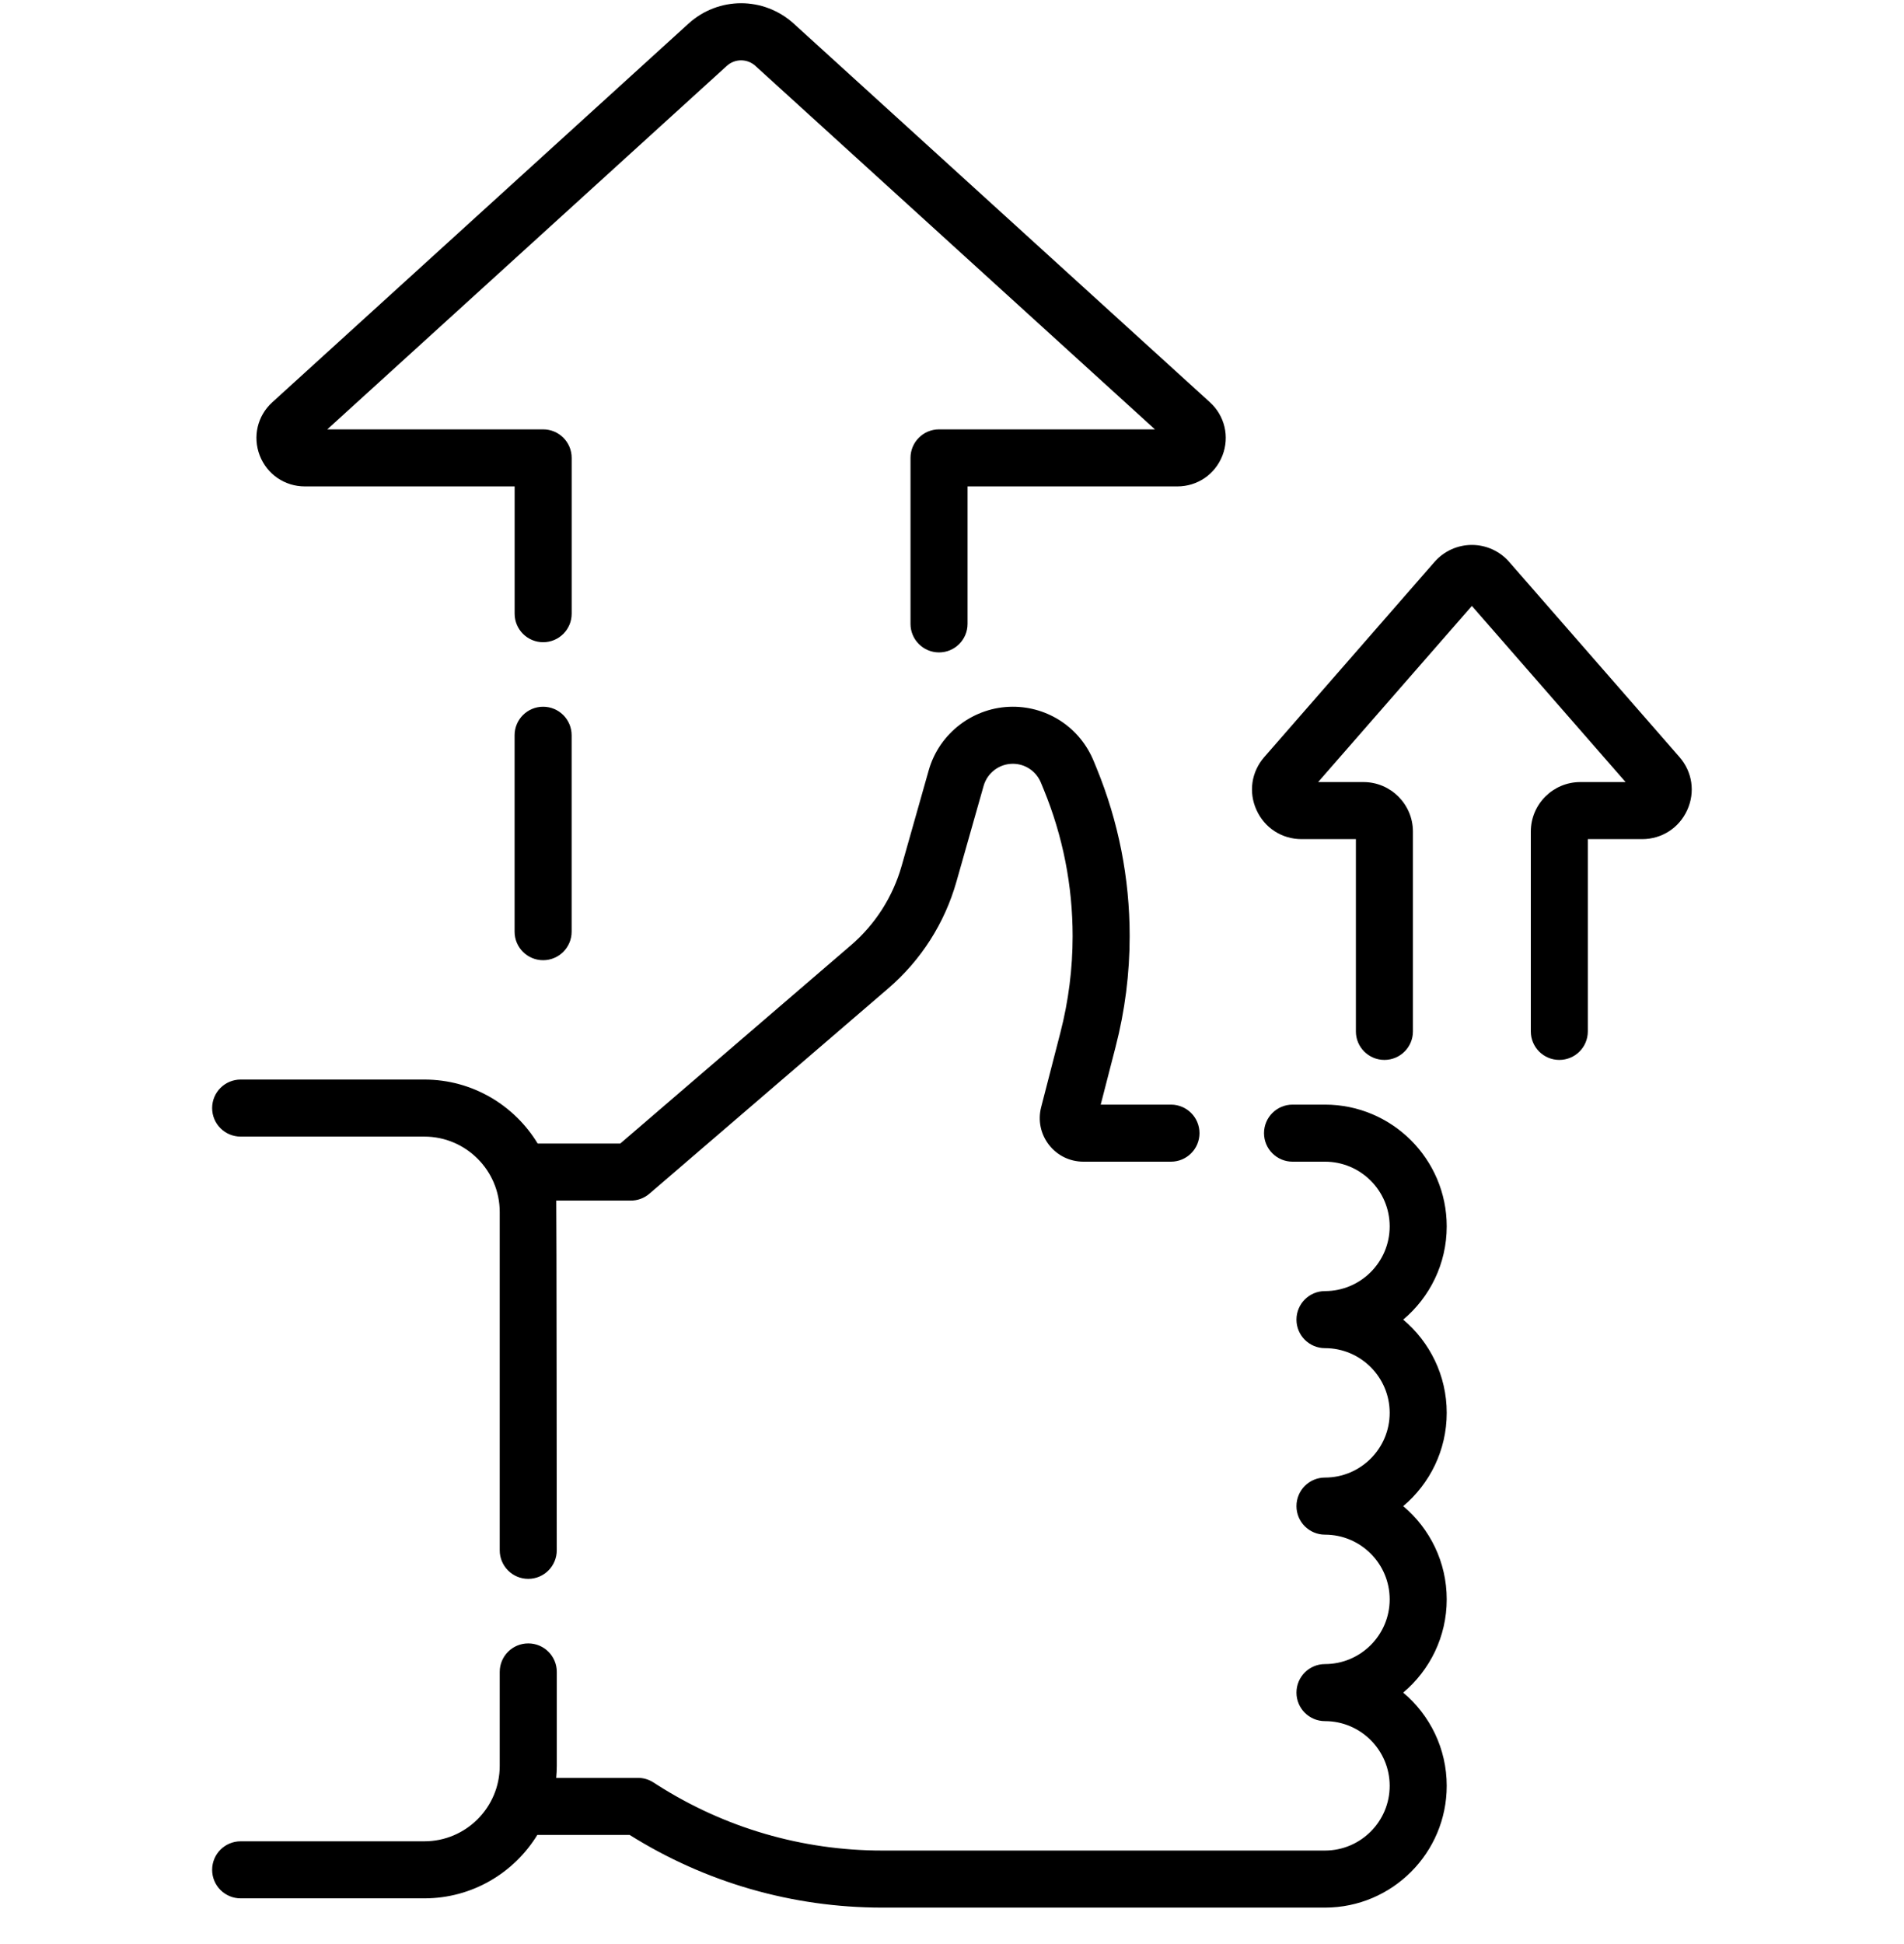 <svg width="48" height="49" viewBox="0 0 48 49" fill="none" xmlns="http://www.w3.org/2000/svg">
<g clip-path="url(#clip0_378:19173)">
<path d="M42.339 19.081L38.046 14.162C37.809 13.891 37.467 13.735 37.106 13.735C36.745 13.735 36.403 13.891 36.165 14.162L31.873 19.081C31.547 19.454 31.471 19.966 31.677 20.418C31.882 20.869 32.317 21.15 32.813 21.15H34.182V25.997C34.182 26.394 34.504 26.715 34.901 26.715C35.298 26.715 35.62 26.394 35.62 25.997V20.96C35.62 20.272 35.06 19.712 34.372 19.712H33.23L37.106 15.272L40.981 19.712H39.84C39.151 19.712 38.592 20.272 38.592 20.96V25.997C38.592 26.394 38.913 26.715 39.31 26.715C39.708 26.715 40.029 26.394 40.029 25.997V21.15H41.399C41.894 21.15 42.33 20.869 42.535 20.418C42.74 19.967 42.665 19.454 42.339 19.081Z" fill="black"/>
<path d="M36.472 30.911C36.472 29.219 35.095 27.842 33.403 27.842H32.585C32.188 27.842 31.866 28.164 31.866 28.561C31.866 28.958 32.188 29.28 32.585 29.28H33.403C34.302 29.28 35.034 30.012 35.034 30.911C35.034 31.81 34.302 32.542 33.403 32.542C33.006 32.542 32.684 32.864 32.684 33.261C32.684 33.658 33.006 33.98 33.403 33.98C34.302 33.98 35.034 34.712 35.034 35.611C35.034 36.511 34.302 37.242 33.403 37.242C33.006 37.242 32.684 37.564 32.684 37.962C32.684 38.359 33.006 38.681 33.403 38.681C34.302 38.681 35.034 39.412 35.034 40.312C35.034 41.211 34.302 41.943 33.403 41.943C33.006 41.943 32.684 42.265 32.684 42.662C32.684 43.059 33.006 43.381 33.403 43.381C34.302 43.381 35.034 44.113 35.034 45.012C35.034 45.911 34.302 46.643 33.403 46.643H22.239C20.226 46.643 18.265 46.071 16.568 44.987L16.469 44.924C16.353 44.85 16.219 44.811 16.082 44.811H14.022C14.031 44.712 14.037 44.611 14.037 44.51V42.141C14.037 41.743 13.715 41.422 13.318 41.422C12.92 41.422 12.598 41.743 12.598 42.141V44.51C12.598 45.557 11.746 46.41 10.698 46.41H6.067C5.67 46.41 5.348 46.731 5.348 47.129C5.348 47.526 5.67 47.848 6.067 47.848H10.698C11.902 47.848 12.959 47.207 13.546 46.249H15.873C17.783 47.448 19.982 48.081 22.238 48.081H33.403C35.095 48.081 36.472 46.704 36.472 45.012C36.472 44.07 36.045 43.225 35.375 42.662C36.045 42.098 36.472 41.254 36.472 40.312C36.472 39.369 36.045 38.525 35.375 37.962C36.045 37.398 36.472 36.553 36.472 35.611C36.472 34.669 36.045 33.825 35.375 33.261C36.045 32.698 36.472 31.853 36.472 30.911Z" fill="black"/>
<path d="M7.686 12.26H12.974V15.468C12.974 15.865 13.296 16.187 13.693 16.187C14.091 16.187 14.412 15.865 14.412 15.468V11.541C14.412 11.144 14.091 10.822 13.693 10.822H8.251L18.321 1.662C18.527 1.474 18.839 1.474 19.045 1.662L29.116 10.822H23.673C23.276 10.822 22.954 11.144 22.954 11.541V15.725C22.954 16.122 23.276 16.444 23.673 16.444C24.07 16.444 24.392 16.122 24.392 15.725V12.26H29.681C30.189 12.26 30.635 11.954 30.818 11.481C31.002 11.007 30.877 10.48 30.502 10.139L20.013 0.598C19.255 -0.091 18.112 -0.091 17.354 0.598L6.865 10.139C6.489 10.48 6.365 11.007 6.548 11.481C6.731 11.954 7.178 12.26 7.686 12.26Z" fill="black"/>
<path d="M13.692 17.813C13.295 17.813 12.973 18.135 12.973 18.532V23.483C12.973 23.88 13.295 24.202 13.692 24.202C14.089 24.202 14.411 23.88 14.411 23.483V18.532C14.411 18.135 14.089 17.813 13.692 17.813Z" fill="black"/>
<path d="M6.067 28.648H10.698C11.746 28.648 12.598 29.501 12.598 30.548V39.076C12.598 39.473 12.92 39.795 13.317 39.795C13.714 39.795 14.036 39.473 14.036 39.076C14.036 39.076 14.031 30.355 14.023 30.261H15.903C16.076 30.261 16.242 30.199 16.372 30.087L22.389 24.916C23.219 24.203 23.816 23.269 24.114 22.215L24.797 19.808C24.89 19.48 25.192 19.251 25.533 19.251C25.845 19.251 26.122 19.438 26.241 19.726L26.313 19.901C26.796 21.079 27.041 22.322 27.041 23.596C27.041 24.415 26.937 25.234 26.732 26.028L26.248 27.905C26.162 28.237 26.233 28.582 26.443 28.854C26.653 29.125 26.97 29.28 27.313 29.28H29.52C29.918 29.28 30.239 28.958 30.239 28.561C30.239 28.164 29.918 27.842 29.52 27.842H27.749L28.124 26.387C28.36 25.476 28.479 24.536 28.479 23.596C28.479 22.134 28.198 20.708 27.643 19.355L27.571 19.18C27.23 18.35 26.43 17.813 25.533 17.813C24.552 17.813 23.68 18.472 23.413 19.416L22.731 21.823C22.509 22.604 22.067 23.297 21.451 23.826L15.637 28.823H13.555C12.969 27.857 11.908 27.21 10.698 27.21H6.067C5.67 27.21 5.348 27.532 5.348 27.929C5.348 28.327 5.67 28.648 6.067 28.648Z" fill="black"/>
</g>
<defs>
<clipPath id="clip0_378:19173">
<rect width="48" height="48" fill="white" transform="translate(0 0.081)"/>
</clipPath>
</defs>
</svg>

